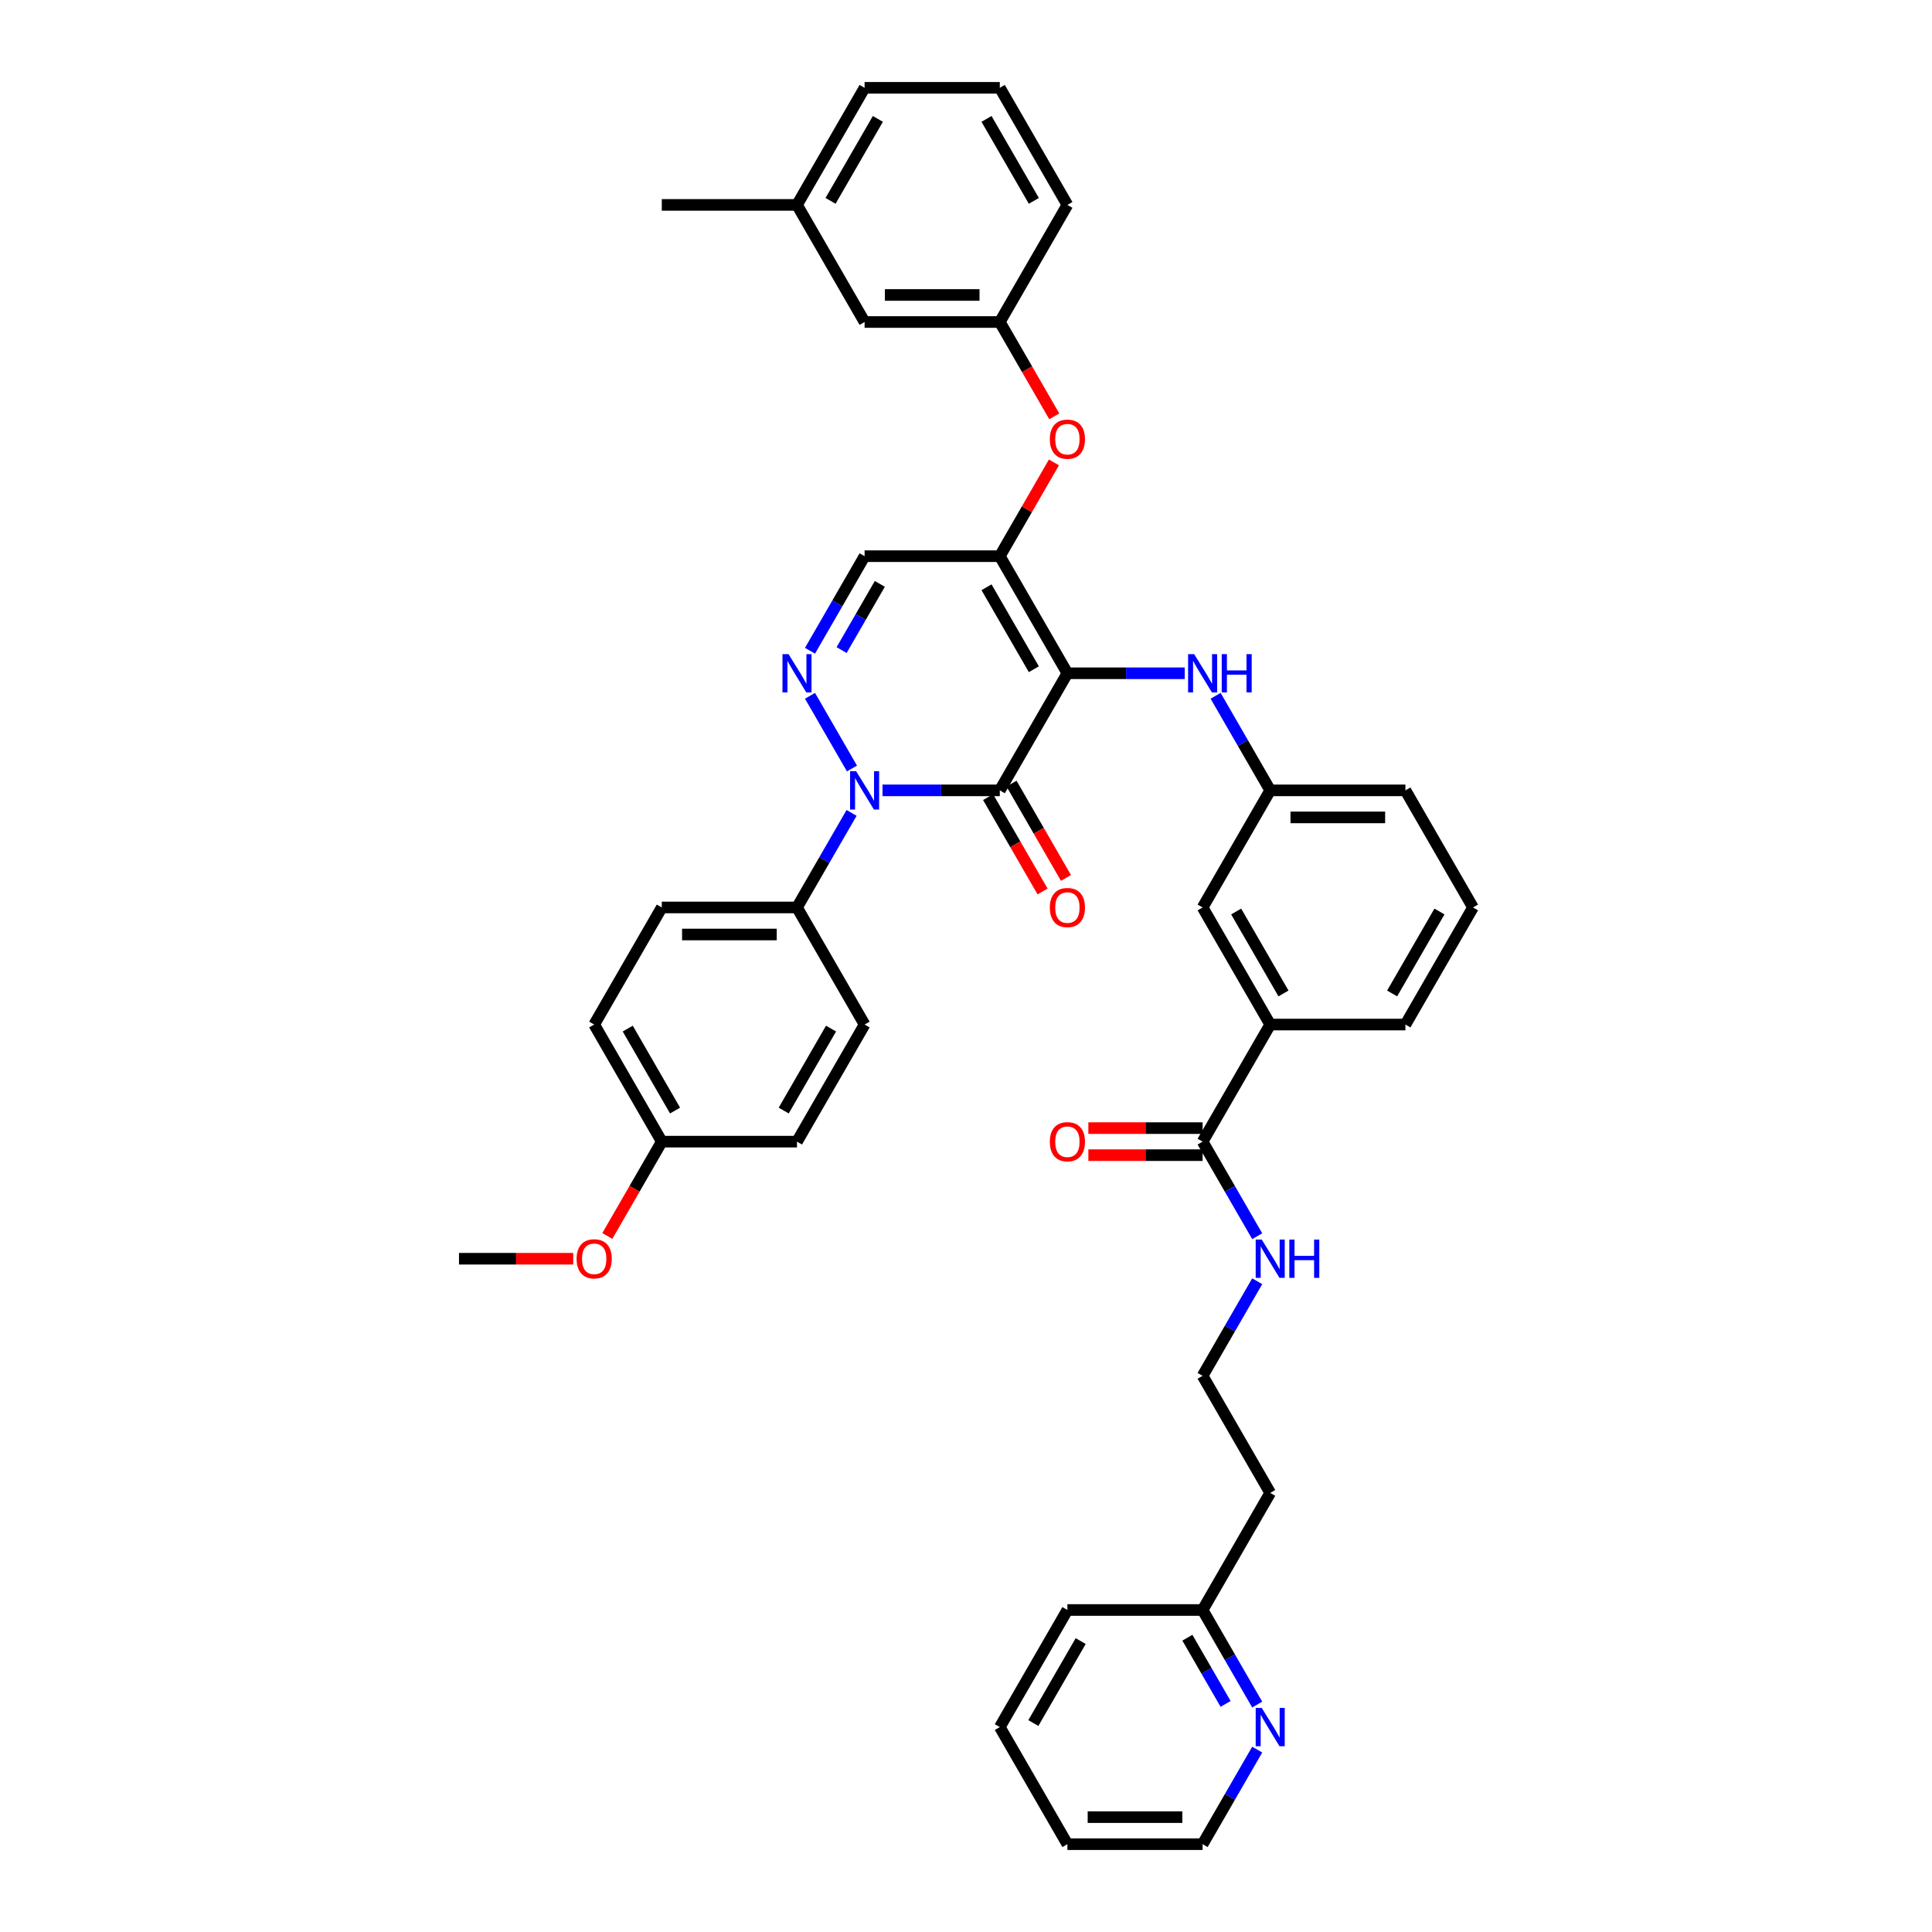 <?xml version='1.0' encoding='iso-8859-1'?>
<svg version='1.1' baseProfile='full'
              xmlns='http://www.w3.org/2000/svg'
                      xmlns:rdkit='http://www.rdkit.org/xml'
                      xmlns:xlink='http://www.w3.org/1999/xlink'
                  xml:space='preserve'
width='1000px' height='1000px' viewBox='0 0 1000 1000'>
<!-- END OF HEADER -->
<rect style='opacity:1.0;fill:#FFFFFF;stroke:none' width='1000' height='1000' x='0' y='0'> </rect>
<path class='bond-0' d='M 650.728,882.28 L 636.598,857.807' style='fill:none;fill-rule:evenodd;stroke:#0000FF;stroke-width:6px;stroke-linecap:butt;stroke-linejoin:miter;stroke-opacity:1' />
<path class='bond-0' d='M 636.598,857.807 L 622.468,833.333' style='fill:none;fill-rule:evenodd;stroke:#000000;stroke-width:6px;stroke-linecap:butt;stroke-linejoin:miter;stroke-opacity:1' />
<path class='bond-0' d='M 634.368,881.937 L 624.477,864.805' style='fill:none;fill-rule:evenodd;stroke:#0000FF;stroke-width:6px;stroke-linecap:butt;stroke-linejoin:miter;stroke-opacity:1' />
<path class='bond-0' d='M 624.477,864.805 L 614.586,847.674' style='fill:none;fill-rule:evenodd;stroke:#000000;stroke-width:6px;stroke-linecap:butt;stroke-linejoin:miter;stroke-opacity:1' />
<path class='bond-1' d='M 650.728,905.598 L 636.598,930.072' style='fill:none;fill-rule:evenodd;stroke:#0000FF;stroke-width:6px;stroke-linecap:butt;stroke-linejoin:miter;stroke-opacity:1' />
<path class='bond-1' d='M 636.598,930.072 L 622.468,954.545' style='fill:none;fill-rule:evenodd;stroke:#000000;stroke-width:6px;stroke-linecap:butt;stroke-linejoin:miter;stroke-opacity:1' />
<path class='bond-2' d='M 622.468,590.909 L 636.598,615.383' style='fill:none;fill-rule:evenodd;stroke:#000000;stroke-width:6px;stroke-linecap:butt;stroke-linejoin:miter;stroke-opacity:1' />
<path class='bond-2' d='M 636.598,615.383 L 650.728,639.856' style='fill:none;fill-rule:evenodd;stroke:#0000FF;stroke-width:6px;stroke-linecap:butt;stroke-linejoin:miter;stroke-opacity:1' />
<path class='bond-3' d='M 622.468,583.911 L 592.901,583.911' style='fill:none;fill-rule:evenodd;stroke:#000000;stroke-width:6px;stroke-linecap:butt;stroke-linejoin:miter;stroke-opacity:1' />
<path class='bond-3' d='M 592.901,583.911 L 563.334,583.911' style='fill:none;fill-rule:evenodd;stroke:#FF0000;stroke-width:6px;stroke-linecap:butt;stroke-linejoin:miter;stroke-opacity:1' />
<path class='bond-3' d='M 622.468,597.907 L 592.901,597.907' style='fill:none;fill-rule:evenodd;stroke:#000000;stroke-width:6px;stroke-linecap:butt;stroke-linejoin:miter;stroke-opacity:1' />
<path class='bond-3' d='M 592.901,597.907 L 563.334,597.907' style='fill:none;fill-rule:evenodd;stroke:#FF0000;stroke-width:6px;stroke-linecap:butt;stroke-linejoin:miter;stroke-opacity:1' />
<path class='bond-4' d='M 622.468,590.909 L 657.459,530.303' style='fill:none;fill-rule:evenodd;stroke:#000000;stroke-width:6px;stroke-linecap:butt;stroke-linejoin:miter;stroke-opacity:1' />
<path class='bond-5' d='M 650.728,663.174 L 636.598,687.648' style='fill:none;fill-rule:evenodd;stroke:#0000FF;stroke-width:6px;stroke-linecap:butt;stroke-linejoin:miter;stroke-opacity:1' />
<path class='bond-5' d='M 636.598,687.648 L 622.468,712.121' style='fill:none;fill-rule:evenodd;stroke:#000000;stroke-width:6px;stroke-linecap:butt;stroke-linejoin:miter;stroke-opacity:1' />
<path class='bond-6' d='M 622.468,833.333 L 657.459,772.727' style='fill:none;fill-rule:evenodd;stroke:#000000;stroke-width:6px;stroke-linecap:butt;stroke-linejoin:miter;stroke-opacity:1' />
<path class='bond-7' d='M 622.468,833.333 L 552.486,833.333' style='fill:none;fill-rule:evenodd;stroke:#000000;stroke-width:6px;stroke-linecap:butt;stroke-linejoin:miter;stroke-opacity:1' />
<path class='bond-8' d='M 517.495,287.879 L 447.514,287.879' style='fill:none;fill-rule:evenodd;stroke:#000000;stroke-width:6px;stroke-linecap:butt;stroke-linejoin:miter;stroke-opacity:1' />
<path class='bond-9' d='M 517.495,287.879 L 552.486,348.485' style='fill:none;fill-rule:evenodd;stroke:#000000;stroke-width:6px;stroke-linecap:butt;stroke-linejoin:miter;stroke-opacity:1' />
<path class='bond-9' d='M 510.623,303.968 L 535.117,346.392' style='fill:none;fill-rule:evenodd;stroke:#000000;stroke-width:6px;stroke-linecap:butt;stroke-linejoin:miter;stroke-opacity:1' />
<path class='bond-10' d='M 517.495,287.879 L 531.504,263.615' style='fill:none;fill-rule:evenodd;stroke:#000000;stroke-width:6px;stroke-linecap:butt;stroke-linejoin:miter;stroke-opacity:1' />
<path class='bond-10' d='M 531.504,263.615 L 545.513,239.352' style='fill:none;fill-rule:evenodd;stroke:#FF0000;stroke-width:6px;stroke-linecap:butt;stroke-linejoin:miter;stroke-opacity:1' />
<path class='bond-11' d='M 447.514,287.879 L 433.384,312.352' style='fill:none;fill-rule:evenodd;stroke:#000000;stroke-width:6px;stroke-linecap:butt;stroke-linejoin:miter;stroke-opacity:1' />
<path class='bond-11' d='M 433.384,312.352 L 419.254,336.826' style='fill:none;fill-rule:evenodd;stroke:#0000FF;stroke-width:6px;stroke-linecap:butt;stroke-linejoin:miter;stroke-opacity:1' />
<path class='bond-11' d='M 455.396,302.219 L 445.505,319.351' style='fill:none;fill-rule:evenodd;stroke:#000000;stroke-width:6px;stroke-linecap:butt;stroke-linejoin:miter;stroke-opacity:1' />
<path class='bond-11' d='M 445.505,319.351 L 435.614,336.482' style='fill:none;fill-rule:evenodd;stroke:#0000FF;stroke-width:6px;stroke-linecap:butt;stroke-linejoin:miter;stroke-opacity:1' />
<path class='bond-12' d='M 419.254,360.144 L 440.977,397.768' style='fill:none;fill-rule:evenodd;stroke:#0000FF;stroke-width:6px;stroke-linecap:butt;stroke-linejoin:miter;stroke-opacity:1' />
<path class='bond-13' d='M 440.782,420.75 L 426.652,445.223' style='fill:none;fill-rule:evenodd;stroke:#0000FF;stroke-width:6px;stroke-linecap:butt;stroke-linejoin:miter;stroke-opacity:1' />
<path class='bond-13' d='M 426.652,445.223 L 412.523,469.697' style='fill:none;fill-rule:evenodd;stroke:#000000;stroke-width:6px;stroke-linecap:butt;stroke-linejoin:miter;stroke-opacity:1' />
<path class='bond-14' d='M 456.779,409.091 L 487.137,409.091' style='fill:none;fill-rule:evenodd;stroke:#0000FF;stroke-width:6px;stroke-linecap:butt;stroke-linejoin:miter;stroke-opacity:1' />
<path class='bond-14' d='M 487.137,409.091 L 517.495,409.091' style='fill:none;fill-rule:evenodd;stroke:#000000;stroke-width:6px;stroke-linecap:butt;stroke-linejoin:miter;stroke-opacity:1' />
<path class='bond-15' d='M 517.495,409.091 L 552.486,348.485' style='fill:none;fill-rule:evenodd;stroke:#000000;stroke-width:6px;stroke-linecap:butt;stroke-linejoin:miter;stroke-opacity:1' />
<path class='bond-16' d='M 511.435,412.59 L 525.532,437.008' style='fill:none;fill-rule:evenodd;stroke:#000000;stroke-width:6px;stroke-linecap:butt;stroke-linejoin:miter;stroke-opacity:1' />
<path class='bond-16' d='M 525.532,437.008 L 539.63,461.425' style='fill:none;fill-rule:evenodd;stroke:#FF0000;stroke-width:6px;stroke-linecap:butt;stroke-linejoin:miter;stroke-opacity:1' />
<path class='bond-16' d='M 523.556,405.592 L 537.654,430.009' style='fill:none;fill-rule:evenodd;stroke:#000000;stroke-width:6px;stroke-linecap:butt;stroke-linejoin:miter;stroke-opacity:1' />
<path class='bond-16' d='M 537.654,430.009 L 551.751,454.427' style='fill:none;fill-rule:evenodd;stroke:#FF0000;stroke-width:6px;stroke-linecap:butt;stroke-linejoin:miter;stroke-opacity:1' />
<path class='bond-17' d='M 552.486,348.485 L 582.845,348.485' style='fill:none;fill-rule:evenodd;stroke:#000000;stroke-width:6px;stroke-linecap:butt;stroke-linejoin:miter;stroke-opacity:1' />
<path class='bond-17' d='M 582.845,348.485 L 613.203,348.485' style='fill:none;fill-rule:evenodd;stroke:#0000FF;stroke-width:6px;stroke-linecap:butt;stroke-linejoin:miter;stroke-opacity:1' />
<path class='bond-18' d='M 545.69,215.502 L 531.593,191.084' style='fill:none;fill-rule:evenodd;stroke:#FF0000;stroke-width:6px;stroke-linecap:butt;stroke-linejoin:miter;stroke-opacity:1' />
<path class='bond-18' d='M 531.593,191.084 L 517.495,166.667' style='fill:none;fill-rule:evenodd;stroke:#000000;stroke-width:6px;stroke-linecap:butt;stroke-linejoin:miter;stroke-opacity:1' />
<path class='bond-19' d='M 629.2,360.144 L 643.329,384.617' style='fill:none;fill-rule:evenodd;stroke:#0000FF;stroke-width:6px;stroke-linecap:butt;stroke-linejoin:miter;stroke-opacity:1' />
<path class='bond-19' d='M 643.329,384.617 L 657.459,409.091' style='fill:none;fill-rule:evenodd;stroke:#000000;stroke-width:6px;stroke-linecap:butt;stroke-linejoin:miter;stroke-opacity:1' />
<path class='bond-20' d='M 657.459,409.091 L 727.441,409.091' style='fill:none;fill-rule:evenodd;stroke:#000000;stroke-width:6px;stroke-linecap:butt;stroke-linejoin:miter;stroke-opacity:1' />
<path class='bond-20' d='M 667.956,423.087 L 716.944,423.087' style='fill:none;fill-rule:evenodd;stroke:#000000;stroke-width:6px;stroke-linecap:butt;stroke-linejoin:miter;stroke-opacity:1' />
<path class='bond-21' d='M 657.459,409.091 L 622.468,469.697' style='fill:none;fill-rule:evenodd;stroke:#000000;stroke-width:6px;stroke-linecap:butt;stroke-linejoin:miter;stroke-opacity:1' />
<path class='bond-22' d='M 727.441,409.091 L 762.432,469.697' style='fill:none;fill-rule:evenodd;stroke:#000000;stroke-width:6px;stroke-linecap:butt;stroke-linejoin:miter;stroke-opacity:1' />
<path class='bond-23' d='M 762.432,469.697 L 727.441,530.303' style='fill:none;fill-rule:evenodd;stroke:#000000;stroke-width:6px;stroke-linecap:butt;stroke-linejoin:miter;stroke-opacity:1' />
<path class='bond-23' d='M 745.062,471.79 L 720.568,514.214' style='fill:none;fill-rule:evenodd;stroke:#000000;stroke-width:6px;stroke-linecap:butt;stroke-linejoin:miter;stroke-opacity:1' />
<path class='bond-24' d='M 412.523,106.061 L 447.514,45.455' style='fill:none;fill-rule:evenodd;stroke:#000000;stroke-width:6px;stroke-linecap:butt;stroke-linejoin:miter;stroke-opacity:1' />
<path class='bond-24' d='M 429.893,103.968 L 454.386,61.544' style='fill:none;fill-rule:evenodd;stroke:#000000;stroke-width:6px;stroke-linecap:butt;stroke-linejoin:miter;stroke-opacity:1' />
<path class='bond-25' d='M 412.523,106.061 L 447.514,166.667' style='fill:none;fill-rule:evenodd;stroke:#000000;stroke-width:6px;stroke-linecap:butt;stroke-linejoin:miter;stroke-opacity:1' />
<path class='bond-26' d='M 412.523,106.061 L 342.541,106.061' style='fill:none;fill-rule:evenodd;stroke:#000000;stroke-width:6px;stroke-linecap:butt;stroke-linejoin:miter;stroke-opacity:1' />
<path class='bond-27' d='M 447.514,45.455 L 517.495,45.455' style='fill:none;fill-rule:evenodd;stroke:#000000;stroke-width:6px;stroke-linecap:butt;stroke-linejoin:miter;stroke-opacity:1' />
<path class='bond-28' d='M 517.495,45.455 L 552.486,106.061' style='fill:none;fill-rule:evenodd;stroke:#000000;stroke-width:6px;stroke-linecap:butt;stroke-linejoin:miter;stroke-opacity:1' />
<path class='bond-28' d='M 510.623,61.544 L 535.117,103.968' style='fill:none;fill-rule:evenodd;stroke:#000000;stroke-width:6px;stroke-linecap:butt;stroke-linejoin:miter;stroke-opacity:1' />
<path class='bond-29' d='M 412.523,469.697 L 342.541,469.697' style='fill:none;fill-rule:evenodd;stroke:#000000;stroke-width:6px;stroke-linecap:butt;stroke-linejoin:miter;stroke-opacity:1' />
<path class='bond-29' d='M 402.025,483.693 L 353.038,483.693' style='fill:none;fill-rule:evenodd;stroke:#000000;stroke-width:6px;stroke-linecap:butt;stroke-linejoin:miter;stroke-opacity:1' />
<path class='bond-30' d='M 412.523,469.697 L 447.514,530.303' style='fill:none;fill-rule:evenodd;stroke:#000000;stroke-width:6px;stroke-linecap:butt;stroke-linejoin:miter;stroke-opacity:1' />
<path class='bond-31' d='M 342.541,590.909 L 307.55,530.303' style='fill:none;fill-rule:evenodd;stroke:#000000;stroke-width:6px;stroke-linecap:butt;stroke-linejoin:miter;stroke-opacity:1' />
<path class='bond-31' d='M 349.413,574.82 L 324.92,532.396' style='fill:none;fill-rule:evenodd;stroke:#000000;stroke-width:6px;stroke-linecap:butt;stroke-linejoin:miter;stroke-opacity:1' />
<path class='bond-32' d='M 342.541,590.909 L 328.443,615.327' style='fill:none;fill-rule:evenodd;stroke:#000000;stroke-width:6px;stroke-linecap:butt;stroke-linejoin:miter;stroke-opacity:1' />
<path class='bond-32' d='M 328.443,615.327 L 314.346,639.744' style='fill:none;fill-rule:evenodd;stroke:#FF0000;stroke-width:6px;stroke-linecap:butt;stroke-linejoin:miter;stroke-opacity:1' />
<path class='bond-33' d='M 342.541,590.909 L 412.523,590.909' style='fill:none;fill-rule:evenodd;stroke:#000000;stroke-width:6px;stroke-linecap:butt;stroke-linejoin:miter;stroke-opacity:1' />
<path class='bond-34' d='M 342.541,469.697 L 307.55,530.303' style='fill:none;fill-rule:evenodd;stroke:#000000;stroke-width:6px;stroke-linecap:butt;stroke-linejoin:miter;stroke-opacity:1' />
<path class='bond-35' d='M 447.514,530.303 L 412.523,590.909' style='fill:none;fill-rule:evenodd;stroke:#000000;stroke-width:6px;stroke-linecap:butt;stroke-linejoin:miter;stroke-opacity:1' />
<path class='bond-35' d='M 430.144,532.396 L 405.65,574.82' style='fill:none;fill-rule:evenodd;stroke:#000000;stroke-width:6px;stroke-linecap:butt;stroke-linejoin:miter;stroke-opacity:1' />
<path class='bond-36' d='M 296.703,651.515 L 267.135,651.515' style='fill:none;fill-rule:evenodd;stroke:#FF0000;stroke-width:6px;stroke-linecap:butt;stroke-linejoin:miter;stroke-opacity:1' />
<path class='bond-36' d='M 267.135,651.515 L 237.568,651.515' style='fill:none;fill-rule:evenodd;stroke:#000000;stroke-width:6px;stroke-linecap:butt;stroke-linejoin:miter;stroke-opacity:1' />
<path class='bond-37' d='M 552.486,106.061 L 517.495,166.667' style='fill:none;fill-rule:evenodd;stroke:#000000;stroke-width:6px;stroke-linecap:butt;stroke-linejoin:miter;stroke-opacity:1' />
<path class='bond-38' d='M 517.495,166.667 L 447.514,166.667' style='fill:none;fill-rule:evenodd;stroke:#000000;stroke-width:6px;stroke-linecap:butt;stroke-linejoin:miter;stroke-opacity:1' />
<path class='bond-38' d='M 506.998,152.67 L 458.011,152.67' style='fill:none;fill-rule:evenodd;stroke:#000000;stroke-width:6px;stroke-linecap:butt;stroke-linejoin:miter;stroke-opacity:1' />
<path class='bond-39' d='M 727.441,530.303 L 657.459,530.303' style='fill:none;fill-rule:evenodd;stroke:#000000;stroke-width:6px;stroke-linecap:butt;stroke-linejoin:miter;stroke-opacity:1' />
<path class='bond-40' d='M 657.459,530.303 L 622.468,469.697' style='fill:none;fill-rule:evenodd;stroke:#000000;stroke-width:6px;stroke-linecap:butt;stroke-linejoin:miter;stroke-opacity:1' />
<path class='bond-40' d='M 664.332,514.214 L 639.838,471.79' style='fill:none;fill-rule:evenodd;stroke:#000000;stroke-width:6px;stroke-linecap:butt;stroke-linejoin:miter;stroke-opacity:1' />
<path class='bond-41' d='M 657.459,772.727 L 622.468,712.121' style='fill:none;fill-rule:evenodd;stroke:#000000;stroke-width:6px;stroke-linecap:butt;stroke-linejoin:miter;stroke-opacity:1' />
<path class='bond-42' d='M 622.468,954.545 L 552.486,954.545' style='fill:none;fill-rule:evenodd;stroke:#000000;stroke-width:6px;stroke-linecap:butt;stroke-linejoin:miter;stroke-opacity:1' />
<path class='bond-42' d='M 611.971,940.549 L 562.984,940.549' style='fill:none;fill-rule:evenodd;stroke:#000000;stroke-width:6px;stroke-linecap:butt;stroke-linejoin:miter;stroke-opacity:1' />
<path class='bond-43' d='M 552.486,833.333 L 517.495,893.939' style='fill:none;fill-rule:evenodd;stroke:#000000;stroke-width:6px;stroke-linecap:butt;stroke-linejoin:miter;stroke-opacity:1' />
<path class='bond-43' d='M 559.359,849.422 L 534.865,891.847' style='fill:none;fill-rule:evenodd;stroke:#000000;stroke-width:6px;stroke-linecap:butt;stroke-linejoin:miter;stroke-opacity:1' />
<path class='bond-44' d='M 552.486,954.545 L 517.495,893.939' style='fill:none;fill-rule:evenodd;stroke:#000000;stroke-width:6px;stroke-linecap:butt;stroke-linejoin:miter;stroke-opacity:1' />
<path  class='atom-0' d='M 653.078 884.03
L 659.573 894.527
Q 660.216 895.563, 661.252 897.438
Q 662.288 899.314, 662.344 899.426
L 662.344 884.03
L 664.975 884.03
L 664.975 903.849
L 662.26 903.849
L 655.29 892.372
Q 654.478 891.028, 653.61 889.489
Q 652.77 887.949, 652.518 887.473
L 652.518 903.849
L 649.943 903.849
L 649.943 884.03
L 653.078 884.03
' fill='#0000FF'/>
<path  class='atom-2' d='M 653.078 641.606
L 659.573 652.103
Q 660.216 653.139, 661.252 655.014
Q 662.288 656.89, 662.344 657.002
L 662.344 641.606
L 664.975 641.606
L 664.975 661.425
L 662.26 661.425
L 655.29 649.948
Q 654.478 648.604, 653.61 647.064
Q 652.77 645.525, 652.518 645.049
L 652.518 661.425
L 649.943 661.425
L 649.943 641.606
L 653.078 641.606
' fill='#0000FF'/>
<path  class='atom-2' d='M 667.355 641.606
L 670.042 641.606
L 670.042 650.032
L 680.175 650.032
L 680.175 641.606
L 682.863 641.606
L 682.863 661.425
L 680.175 661.425
L 680.175 652.271
L 670.042 652.271
L 670.042 661.425
L 667.355 661.425
L 667.355 641.606
' fill='#0000FF'/>
<path  class='atom-3' d='M 543.389 590.965
Q 543.389 586.206, 545.74 583.547
Q 548.092 580.888, 552.486 580.888
Q 556.881 580.888, 559.233 583.547
Q 561.584 586.206, 561.584 590.965
Q 561.584 595.78, 559.205 598.523
Q 556.825 601.238, 552.486 601.238
Q 548.12 601.238, 545.74 598.523
Q 543.389 595.808, 543.389 590.965
M 552.486 598.999
Q 555.51 598.999, 557.133 596.984
Q 558.785 594.94, 558.785 590.965
Q 558.785 587.074, 557.133 585.115
Q 555.51 583.127, 552.486 583.127
Q 549.463 583.127, 547.812 585.087
Q 546.188 587.046, 546.188 590.965
Q 546.188 594.968, 547.812 596.984
Q 549.463 598.999, 552.486 598.999
' fill='#FF0000'/>
<path  class='atom-7' d='M 408.142 338.575
L 414.636 349.073
Q 415.28 350.108, 416.316 351.984
Q 417.351 353.859, 417.407 353.971
L 417.407 338.575
L 420.039 338.575
L 420.039 358.394
L 417.323 358.394
L 410.353 346.917
Q 409.541 345.574, 408.674 344.034
Q 407.834 342.494, 407.582 342.019
L 407.582 358.394
L 405.007 358.394
L 405.007 338.575
L 408.142 338.575
' fill='#0000FF'/>
<path  class='atom-8' d='M 443.133 399.181
L 449.627 409.679
Q 450.271 410.714, 451.307 412.59
Q 452.342 414.466, 452.398 414.577
L 452.398 399.181
L 455.03 399.181
L 455.03 419
L 452.314 419
L 445.344 407.523
Q 444.532 406.18, 443.665 404.64
Q 442.825 403.1, 442.573 402.625
L 442.573 419
L 439.998 419
L 439.998 399.181
L 443.133 399.181
' fill='#0000FF'/>
<path  class='atom-11' d='M 543.389 227.329
Q 543.389 222.57, 545.74 219.911
Q 548.092 217.251, 552.486 217.251
Q 556.881 217.251, 559.233 219.911
Q 561.584 222.57, 561.584 227.329
Q 561.584 232.143, 559.205 234.887
Q 556.825 237.602, 552.486 237.602
Q 548.12 237.602, 545.74 234.887
Q 543.389 232.171, 543.389 227.329
M 552.486 235.363
Q 555.51 235.363, 557.133 233.347
Q 558.785 231.304, 558.785 227.329
Q 558.785 223.438, 557.133 221.478
Q 555.51 219.491, 552.486 219.491
Q 549.463 219.491, 547.812 221.45
Q 546.188 223.41, 546.188 227.329
Q 546.188 231.332, 547.812 233.347
Q 549.463 235.363, 552.486 235.363
' fill='#FF0000'/>
<path  class='atom-12' d='M 618.087 338.575
L 624.582 349.073
Q 625.226 350.108, 626.261 351.984
Q 627.297 353.859, 627.353 353.971
L 627.353 338.575
L 629.984 338.575
L 629.984 358.394
L 627.269 358.394
L 620.299 346.917
Q 619.487 345.574, 618.619 344.034
Q 617.779 342.494, 617.528 342.019
L 617.528 358.394
L 614.952 358.394
L 614.952 338.575
L 618.087 338.575
' fill='#0000FF'/>
<path  class='atom-12' d='M 632.364 338.575
L 635.051 338.575
L 635.051 347.001
L 645.184 347.001
L 645.184 338.575
L 647.872 338.575
L 647.872 358.394
L 645.184 358.394
L 645.184 349.241
L 635.051 349.241
L 635.051 358.394
L 632.364 358.394
L 632.364 338.575
' fill='#0000FF'/>
<path  class='atom-13' d='M 543.389 469.753
Q 543.389 464.994, 545.74 462.335
Q 548.092 459.676, 552.486 459.676
Q 556.881 459.676, 559.233 462.335
Q 561.584 464.994, 561.584 469.753
Q 561.584 474.568, 559.205 477.311
Q 556.825 480.026, 552.486 480.026
Q 548.12 480.026, 545.74 477.311
Q 543.389 474.596, 543.389 469.753
M 552.486 477.787
Q 555.51 477.787, 557.133 475.771
Q 558.785 473.728, 558.785 469.753
Q 558.785 465.862, 557.133 463.902
Q 555.51 461.915, 552.486 461.915
Q 549.463 461.915, 547.812 463.874
Q 546.188 465.834, 546.188 469.753
Q 546.188 473.756, 547.812 475.771
Q 549.463 477.787, 552.486 477.787
' fill='#FF0000'/>
<path  class='atom-26' d='M 298.452 651.571
Q 298.452 646.812, 300.804 644.153
Q 303.155 641.494, 307.55 641.494
Q 311.945 641.494, 314.296 644.153
Q 316.648 646.812, 316.648 651.571
Q 316.648 656.386, 314.268 659.129
Q 311.889 661.844, 307.55 661.844
Q 303.183 661.844, 300.804 659.129
Q 298.452 656.414, 298.452 651.571
M 307.55 659.605
Q 310.573 659.605, 312.197 657.59
Q 313.848 655.546, 313.848 651.571
Q 313.848 647.68, 312.197 645.721
Q 310.573 643.733, 307.55 643.733
Q 304.527 643.733, 302.875 645.693
Q 301.252 647.652, 301.252 651.571
Q 301.252 655.574, 302.875 657.59
Q 304.527 659.605, 307.55 659.605
' fill='#FF0000'/>
</svg>
